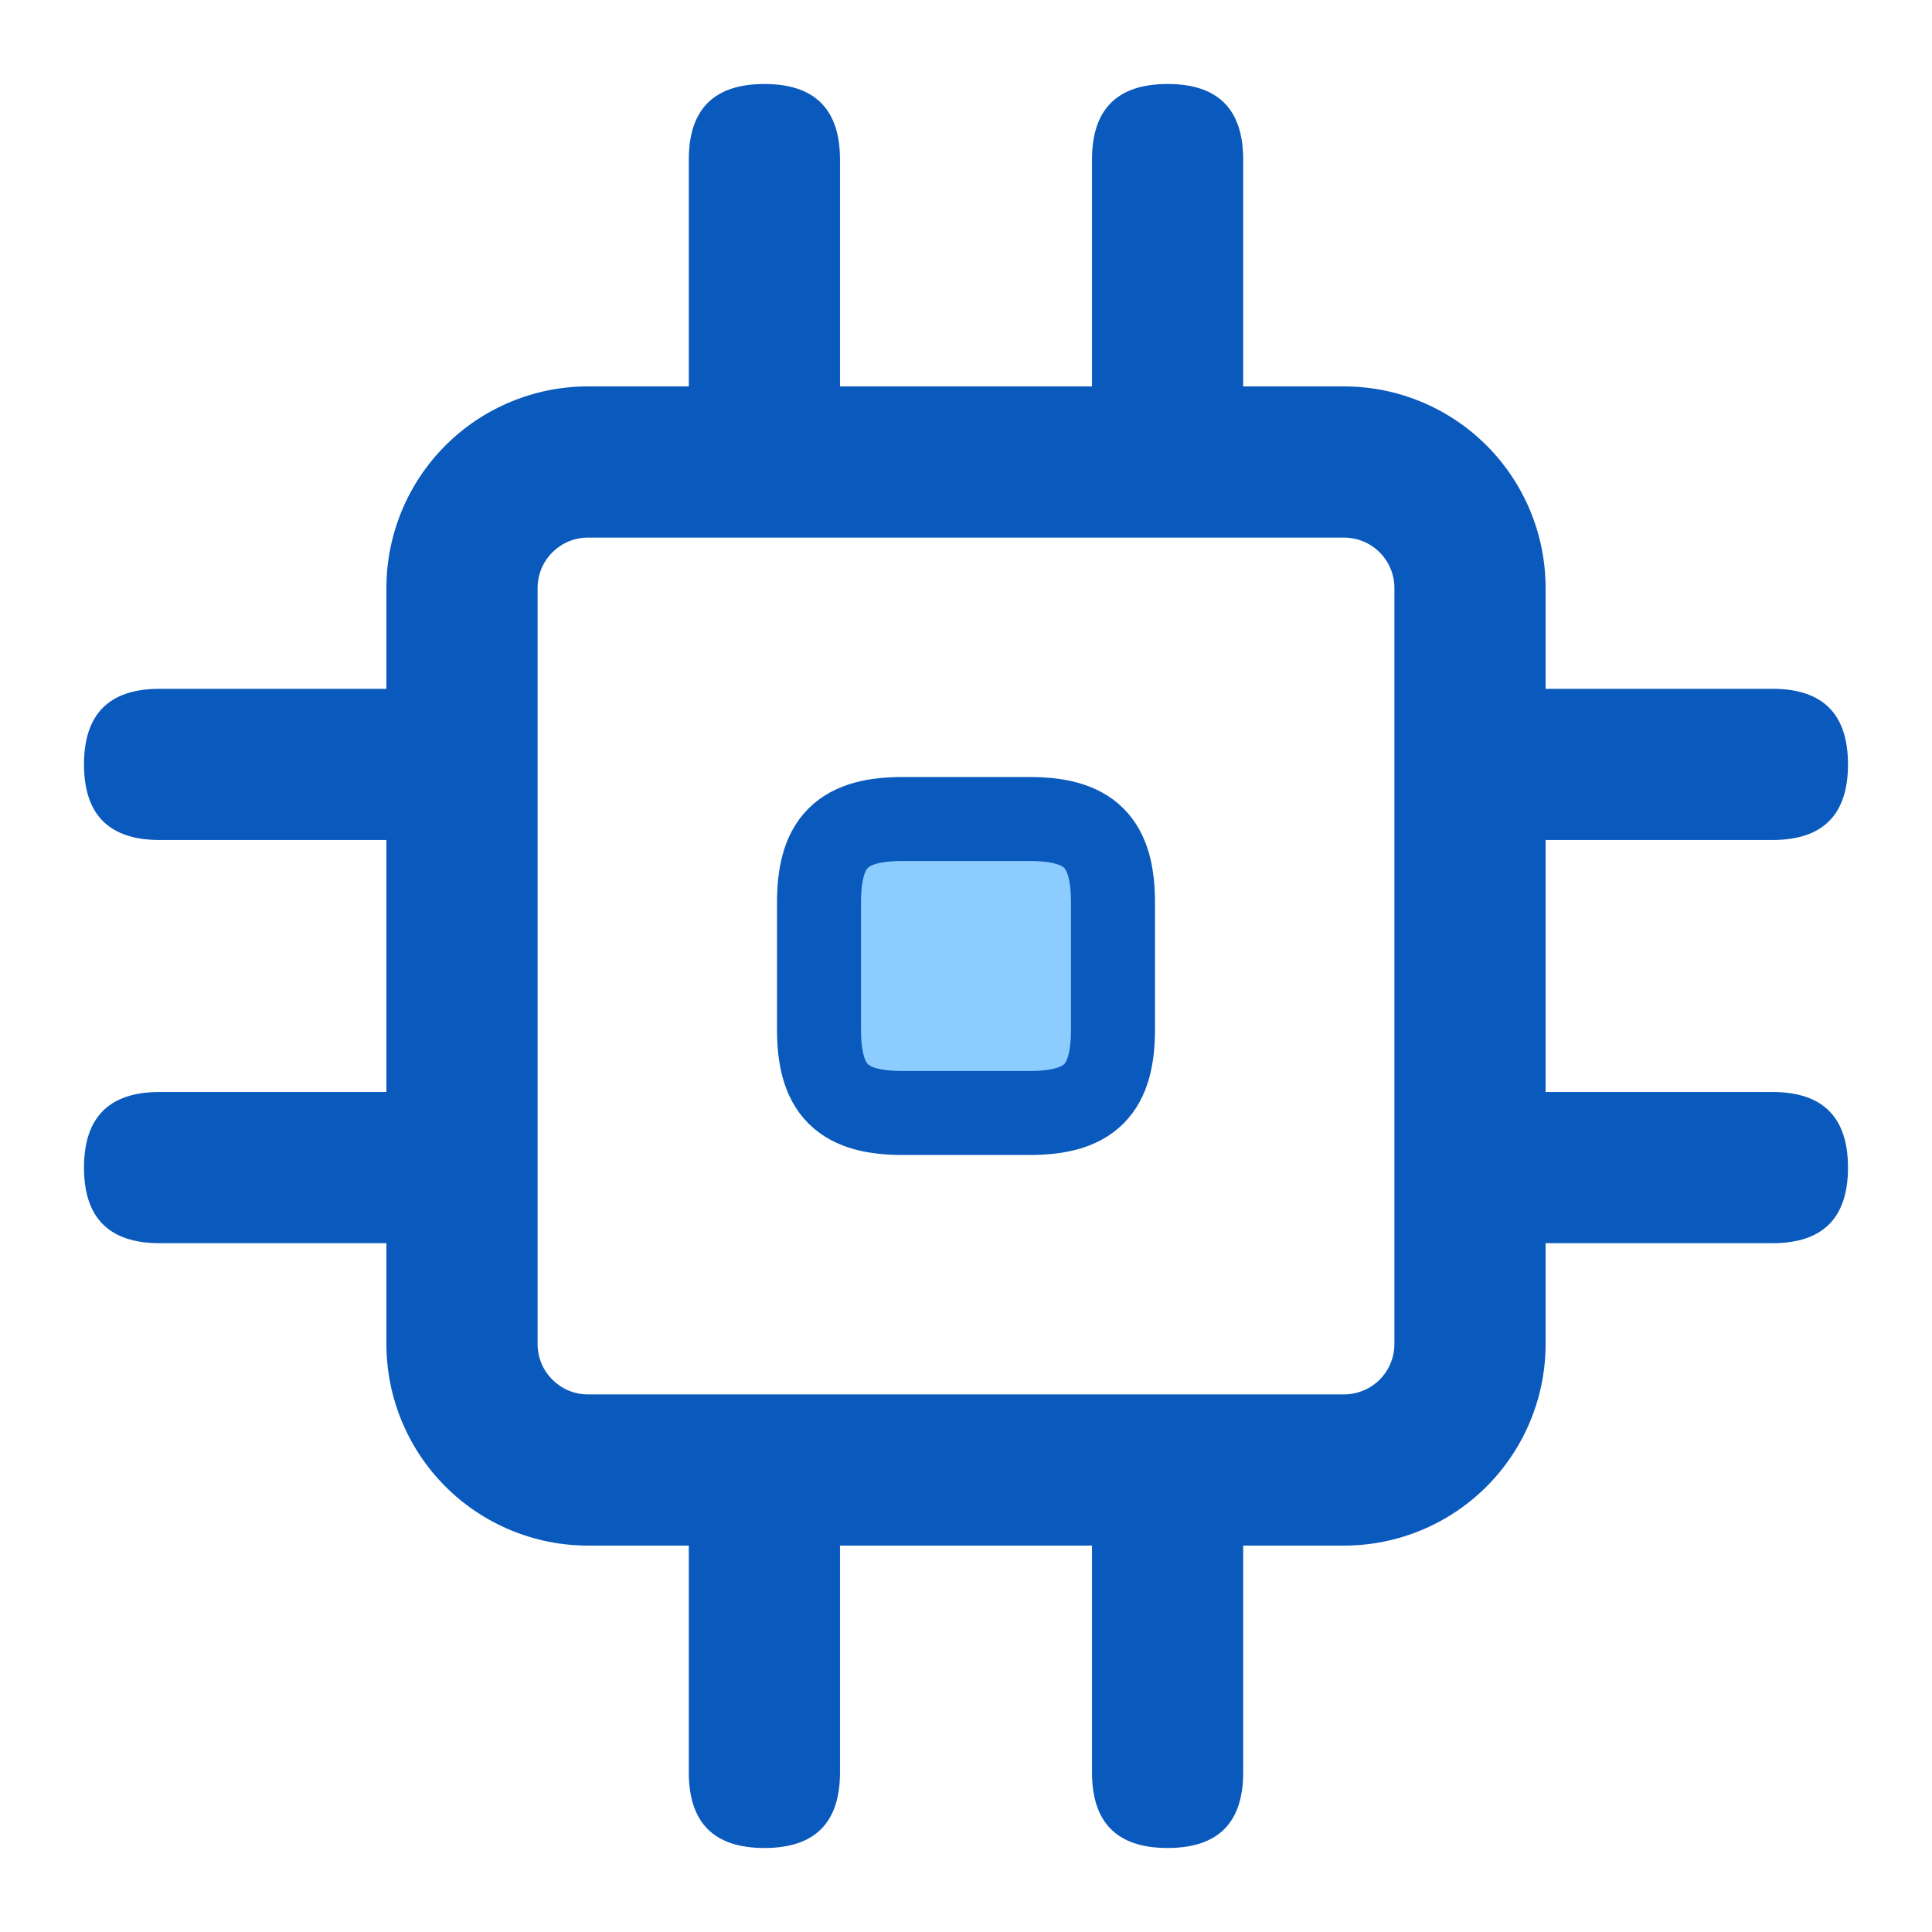 <?xml version="1.0" encoding="UTF-8"?>
<svg width="46px" height="46px" viewBox="0 0 46 46" version="1.1" xmlns="http://www.w3.org/2000/svg" xmlns:xlink="http://www.w3.org/1999/xlink">
    <!-- Generator: Sketch 63.1 (92452) - https://sketch.com -->
    <title>人员定位_9可扩展接口</title>
    <desc>Created with Sketch.</desc>
    <g id="人员定位_9可扩展接口" stroke="none" stroke-width="1" fill="none" fill-rule="evenodd">
        <g id="接口管理" transform="translate(2, 2)">
            <path d="M18,1.8 L18,7.2 C18,8.4 17.4,9 16.2,9 L16.2,9 C15,9 14.4,8.4 14.4,7.2 L14.4,1.8 C14.4,0.6 15,0 16.2,0 L16.2,0 C17.4,0 18,0.6 18,1.8 Z" id="路径" fill="#0A5ABD" fill-rule="nonzero"></path>
            <path d="M27.6,1.8 L27.6,7.2 C27.6,8.4 27,9 25.8,9 L25.8,9 C24.6,9 24,8.4 24,7.2 L24,1.8 C24,0.6 24.6,0 25.8,0 L25.8,0 C27,0 27.6,0.6 27.6,1.8 Z" id="路径" fill="#0A5ABD" fill-rule="nonzero"></path>
            <path d="M18,34.8 L18,40.2 C18,41.4 17.4,42 16.2,42 L16.2,42 C15,42 14.4,41.4 14.4,40.2 L14.4,34.8 C14.4,33.6 15,33 16.2,33 L16.2,33 C17.4,33 18,33.6 18,34.8 Z" id="路径" fill="#0A5ABD" fill-rule="nonzero"></path>
            <path d="M27.6,34.8 L27.6,40.2 C27.6,41.4 27,42 25.8,42 L25.8,42 C24.6,42 24,41.4 24,40.2 L24,34.8 C24,33.6 24.6,33 25.8,33 L25.8,33 C27,33 27.6,33.6 27.6,34.8 Z" id="路径" fill="#0A5ABD" fill-rule="nonzero"></path>
            <path d="M40.2,18 L34.8,18 C33.6,18 33,17.4 33,16.2 L33,16.2 C33,15 33.6,14.4 34.8,14.4 L40.2,14.4 C41.4,14.4 42,15 42,16.2 L42,16.2 C42,17.4 41.4,18 40.2,18 Z" id="路径" fill="#0A5ABD" fill-rule="nonzero"></path>
            <path d="M40.2,27.6 L34.8,27.6 C33.6,27.6 33,27 33,25.8 L33,25.8 C33,24.6 33.6,24 34.8,24 L40.2,24 C41.4,24 42,24.6 42,25.8 L42,25.8 C42,27 41.4,27.6 40.2,27.6 Z" id="路径" fill="#0A5ABD" fill-rule="nonzero"></path>
            <path d="M7.2,18 L1.8,18 C0.6,18 0,17.4 0,16.2 L0,16.2 C0,15 0.6,14.4 1.8,14.4 L7.2,14.4 C8.4,14.4 9,15 9,16.2 L9,16.2 C9,17.4 8.4,18 7.2,18 Z" id="路径" fill="#0A5ABD" fill-rule="nonzero"></path>
            <path d="M7.2,27.6 L1.8,27.6 C0.6,27.6 0,27 0,25.8 L0,25.8 C0,24.6 0.6,24 1.8,24 L7.2,24 C8.4,24 9,24.6 9,25.8 L9,25.8 C9,27 8.4,27.6 7.2,27.6 Z" id="路径" fill="#0A5ABD" fill-rule="nonzero"></path>
            <path d="M30,34.8 L12,34.8 C10.727,34.8 9.506,34.294 8.606,33.394 C7.706,32.494 7.2,31.273 7.2,30 L7.2,12 C7.2,10.727 7.706,9.506 8.606,8.606 C9.506,7.706 10.727,7.2 12,7.2 L30,7.2 C31.273,7.2 32.494,7.706 33.394,8.606 C34.294,9.506 34.8,10.727 34.8,12 L34.8,30 C34.8,31.273 34.294,32.494 33.394,33.394 C32.494,34.294 31.273,34.8 30,34.8 L30,34.8 Z M12,10.8 C11.337,10.8 10.8,11.337 10.8,12 L10.8,30 C10.8,30.663 11.337,31.2 12,31.2 L30,31.2 C30.318,31.2 30.623,31.074 30.849,30.849 C31.074,30.623 31.2,30.318 31.2,30 L31.2,12 C31.2,11.682 31.074,11.377 30.849,11.151 C30.623,10.926 30.318,10.8 30,10.8 L12,10.8 Z" id="形状" fill="#0A5ABD" fill-rule="nonzero"></path>
            <path d="M22.5,17.5 L19.5,17.5 C18.833,17.5 18.3,17.614 17.957,17.957 C17.614,18.3 17.5,18.833 17.5,19.5 L17.5,22.5 C17.5,23.167 17.614,23.7 17.957,24.043 C18.3,24.386 18.833,24.5 19.5,24.5 L22.5,24.5 C23.167,24.5 23.7,24.386 24.043,24.043 C24.386,23.7 24.5,23.167 24.5,22.5 L24.5,19.5 C24.5,18.833 24.386,18.3 24.043,17.957 C23.7,17.614 23.167,17.5 22.5,17.5 Z" id="路径" stroke="#0A5ABD" stroke-width="2" fill="#8DCCFF"></path>
        </g>
    </g>
</svg>